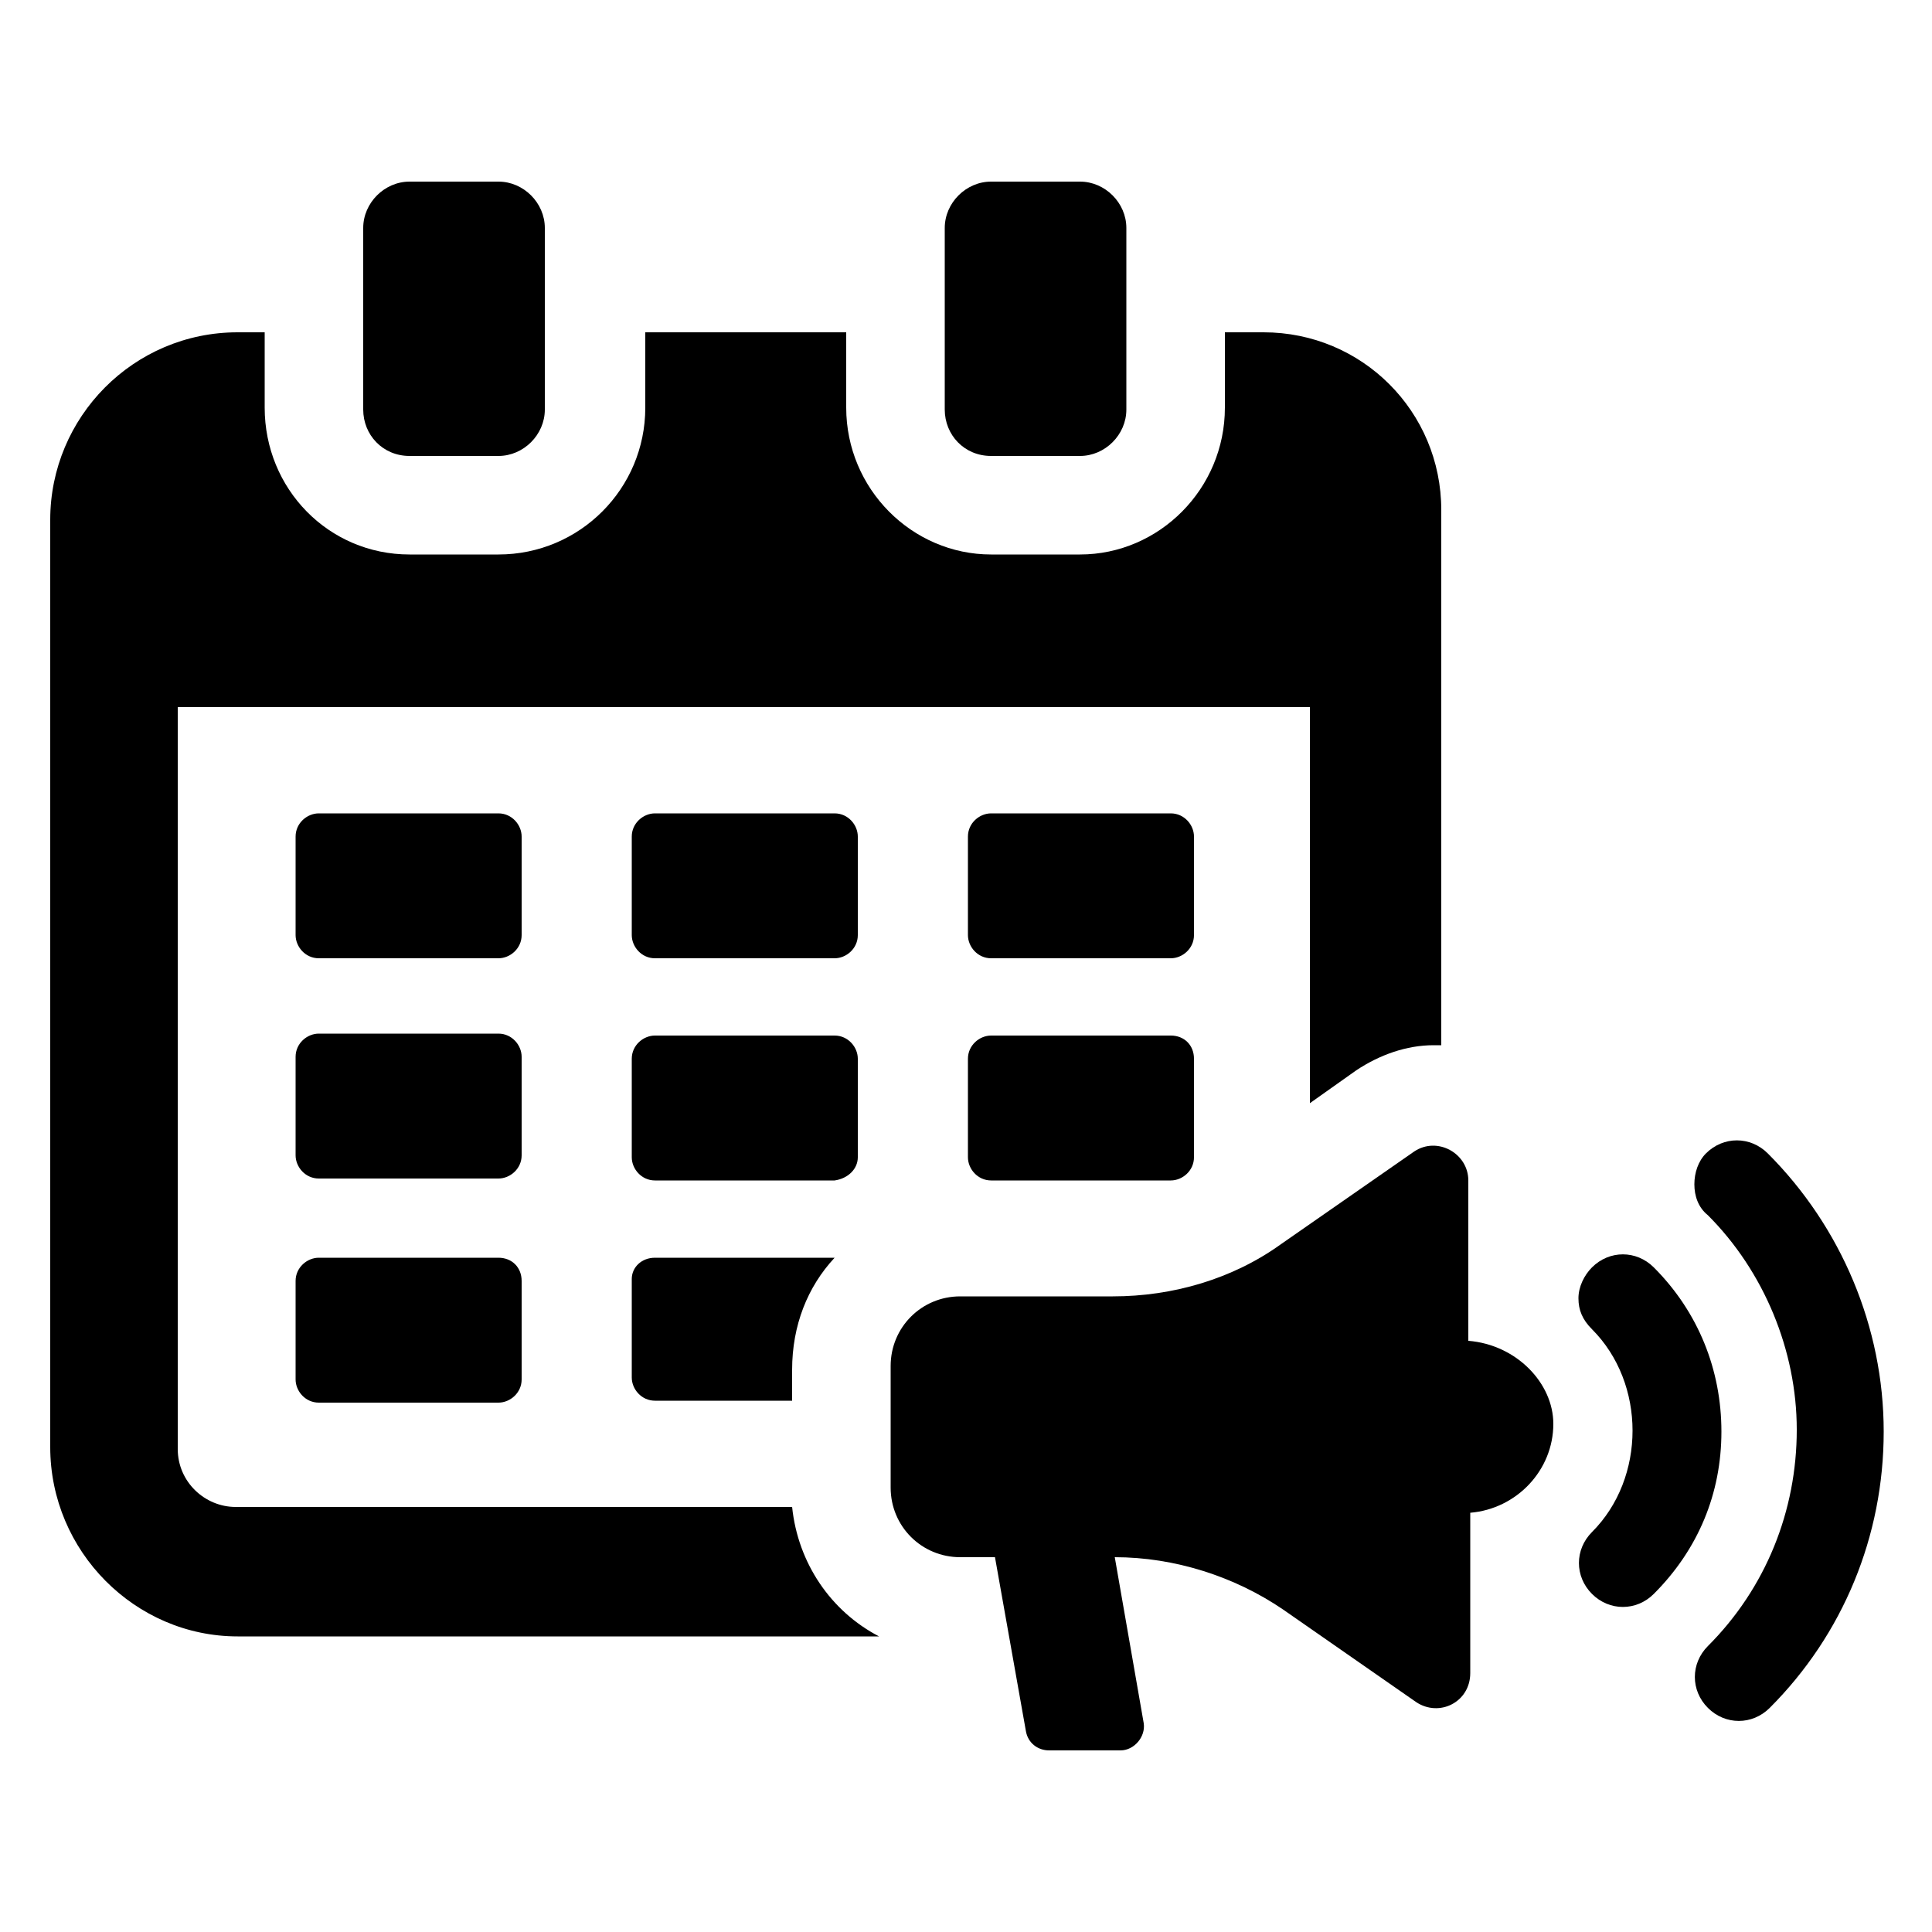 <svg version="1.2" baseProfile="tiny-ps" xmlns="http://www.w3.org/2000/svg" viewBox="0 0 100 100" width="100" height="100">
	<title>Event Promotors-svg</title>
	<style>
		tspan { white-space:pre }
		.shp0 { fill: #000000 } 
	</style>
	<g id="Layer">
		<g id="Layer">
			<g id="Layer">
				<path id="Layer" class="shp0" d="M41 78L12.2 78C10.6 78 9.2 76.7 9.2 75L9.2 36.6L67.8 36.6L67.8 57.1L70.2 55.4C71.4 54.6 72.8 54.1 74.2 54.1C74.3 54.1 74.5 54.1 74.6 54.1L74.6 26.4C74.6 21.3 70.5 17.2 65.4 17.2L63.4 17.2L63.4 21.1C63.4 25.3 60 28.7 55.9 28.7L51.3 28.7C47.2 28.7 43.8 25.3 43.8 21.1L43.8 17.2L33.4 17.2L33.4 21.1C33.4 25.3 30 28.7 25.8 28.7L21.2 28.7C17 28.7 13.7 25.3 13.7 21.1L13.7 17.2L12.3 17.2C6.9 17.2 2.6 21.6 2.6 26.9L2.6 74.9C2.6 80.3 7 84.7 12.3 84.7L45.5 84.7C43 83.4 41.3 80.9 41 78Z" />
				<path id="Layer" class="shp0" d="M27 43.3C27 42.7 26.5 42.1 25.8 42.1L16.5 42.1C15.9 42.1 15.3 42.6 15.3 43.3L15.3 48.4C15.3 49 15.8 49.6 16.5 49.6L25.8 49.6C26.4 49.6 27 49.1 27 48.4L27 43.3Z" />
				<path id="Layer" class="shp0" d="M25.8 65.1L16.5 65.1C15.9 65.1 15.3 65.6 15.3 66.3L15.3 71.4C15.3 72 15.8 72.6 16.5 72.6L25.8 72.6C26.4 72.6 27 72.1 27 71.4L27 66.3C27 65.6 26.5 65.1 25.8 65.1Z" />
				<path id="Layer" class="shp0" d="M61.8 43.3C61.8 42.7 61.3 42.1 60.6 42.1L51.3 42.1C50.7 42.1 50.1 42.6 50.1 43.3L50.1 48.4C50.1 49 50.6 49.6 51.3 49.6L60.6 49.6C61.2 49.6 61.8 49.1 61.8 48.4L61.8 43.3Z" />
				<path id="Layer" class="shp0" d="M44.4 43.3C44.4 42.7 43.9 42.1 43.2 42.1L33.9 42.1C33.3 42.1 32.7 42.6 32.7 43.3L32.7 48.4C32.7 49 33.2 49.6 33.9 49.6L43.2 49.6C43.8 49.6 44.4 49.1 44.4 48.4L44.4 43.3L44.4 43.3Z" />
				<path id="Layer" class="shp0" d="M32.7 66.2L32.7 71.3C32.7 71.9 33.2 72.5 33.9 72.5L41 72.5L41 70.9C41 68.6 41.8 66.6 43.2 65.1L33.9 65.1C33.2 65.1 32.7 65.6 32.7 66.2Z" />
				<path id="Layer" class="shp0" d="M27 54.7C27 54.1 26.5 53.5 25.8 53.5L16.5 53.5C15.9 53.5 15.3 54 15.3 54.7L15.3 59.8C15.3 60.4 15.8 61 16.5 61L25.8 61C26.4 61 27 60.5 27 59.8L27 54.7Z" />
				<path id="Layer" class="shp0" d="M60.6 53.6L51.3 53.6C50.7 53.6 50.1 54.1 50.1 54.8L50.1 59.9C50.1 60.5 50.6 61.1 51.3 61.1L60.6 61.1C61.2 61.1 61.8 60.6 61.8 59.9L61.8 54.8C61.8 54.1 61.3 53.6 60.6 53.6Z" />
				<path id="Layer" class="shp0" d="M44.4 59.9L44.4 54.8C44.4 54.2 43.9 53.6 43.2 53.6L33.9 53.6C33.3 53.6 32.7 54.1 32.7 54.8L32.7 59.9C32.7 60.5 33.2 61.1 33.9 61.1L43.2 61.1C43.9 61 44.4 60.5 44.4 59.9Z" />
				<path id="Layer" class="shp0" d="M21.2 23.6L25.8 23.6C27.1 23.6 28.2 22.5 28.2 21.2L28.2 11.8C28.2 10.5 27.1 9.4 25.8 9.4L21.2 9.4C19.9 9.4 18.8 10.5 18.8 11.8L18.8 21.2C18.8 22.5 19.8 23.6 21.2 23.6Z" />
				<path id="Layer" class="shp0" d="M51.3 23.6L55.9 23.6C57.2 23.6 58.3 22.5 58.3 21.2L58.3 11.8C58.3 10.5 57.2 9.4 55.9 9.4L51.3 9.4C50 9.4 48.9 10.5 48.9 11.8L48.9 21.2C48.9 22.5 49.9 23.6 51.3 23.6Z" />
				<path id="Layer" class="shp0" d="M76 69.4L76 61.1C76 59.7 74.4 58.8 73.2 59.6L66.3 64.4C63.8 66.2 60.7 67.1 57.6 67.1L49.7 67.1C47.7 67.1 46.1 68.7 46.1 70.7L46.1 77C46.1 79 47.7 80.6 49.7 80.6L51.5 80.6L53.1 89.6C53.2 90.2 53.7 90.6 54.3 90.6L58 90.6C58.7 90.6 59.3 89.9 59.2 89.2L57.7 80.6C60.8 80.6 63.9 81.6 66.4 83.3L73.3 88.1C74.5 88.9 76.1 88.1 76.1 86.6L76.1 78.3C78.5 78.1 80.4 76.1 80.4 73.7C80.4 71.6 78.5 69.6 76 69.4Z" />
				<path id="Layer" class="shp0" d="M91.5 59.7C90.6 58.8 89.2 58.8 88.3 59.7C87.9 60.1 87.7 60.7 87.7 61.3C87.7 61.9 87.9 62.5 88.4 62.9C91.3 65.8 93 69.9 93 74C93 78.2 91.4 82.2 88.4 85.2C87.5 86.1 87.5 87.5 88.4 88.4C89.3 89.3 90.7 89.3 91.6 88.4C95.4 84.6 97.5 79.5 97.5 74.1C97.5 68.7 95.3 63.5 91.5 59.7Z" />
				<path id="Layer" class="shp0" d="M85.6 65.6C84.7 64.7 83.3 64.7 82.4 65.6C82 66 81.7 66.6 81.7 67.2C81.7 67.8 81.9 68.3 82.4 68.8C85.2 71.6 85.2 76.5 82.4 79.3C81.5 80.2 81.5 81.6 82.4 82.5C83.3 83.4 84.7 83.4 85.6 82.5C87.9 80.2 89.1 77.3 89.1 74.1C89.1 70.9 87.9 67.9 85.6 65.6Z" />
			</g>
		</g>
	</g>
</svg>